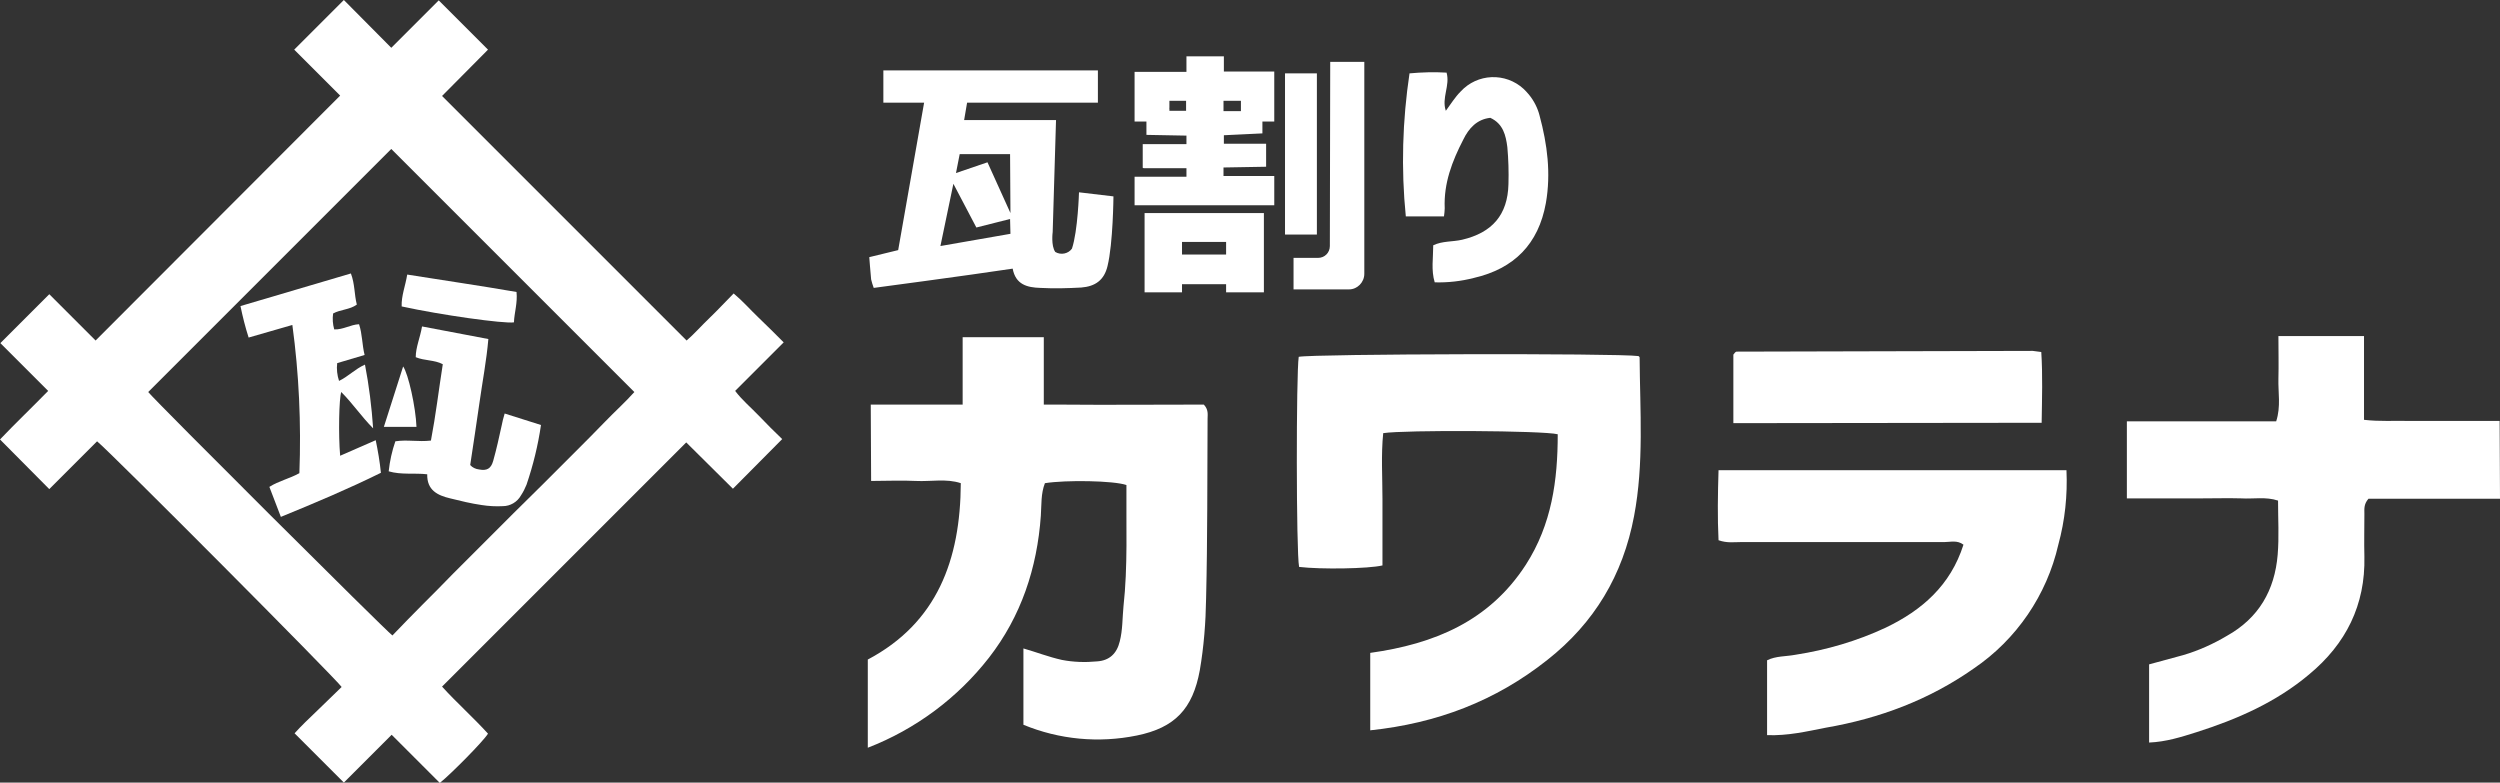 <?xml version="1.0" encoding="utf-8"?>
<!-- Generator: Adobe Illustrator 21.1.0, SVG Export Plug-In . SVG Version: 6.00 Build 0)  -->
<svg version="1.1" id="レイヤー_1" xmlns="http://www.w3.org/2000/svg" xmlns:xlink="http://www.w3.org/1999/xlink" x="0px"
	 y="0px" viewBox="0 0 674.7 211.2" style="enable-background:new 0 0 674.7 211.2;" xml:space="preserve">
<rect x="0" y="0" width="674.7" height="211.2" fill="#333333" stroke="none"/>
<style type="text/css">
	.st0{fill:#FFFFFF;}
</style>
<title>アートボード 2</title>
<path class="st0" d="M91.8,25.8L79.4,13.4L92.8,0l12.8,12.9l12.8-12.8l13.3,13.3l-12.4,12.5l66,66c2-1.7,4-4,6.2-6.1
	s4.2-4.3,6.5-6.6c2.5,2.1,4.5,4.4,6.7,6.5s4.4,4.3,6.8,6.7l-13.1,13.1c1.9,2.5,4.3,4.5,6.4,6.7s4.3,4.4,6.3,6.3l-13.3,13.4
	l-12.6-12.5l-65.9,65.9c3.8,4.2,8.4,8.3,12.4,12.7c-1.2,2-9.9,10.8-13,13.3l-13-13l-12.9,12.9l-13.3-13.3c1.7-1.9,3.9-4,6.1-6.1
	s4.4-4.3,6.6-6.4c-1.4-2.1-62.2-63.2-66-66.3l-12.9,12.9L0,118.6c4.1-4.3,8.5-8.5,13-13.1L0.1,92.6l13.2-13.2l12.5,12.5L91.8,25.8z
	 M40,105.8c2.2,2.7,63.9,64.2,65.9,65.7c2.7-2.8,5.4-5.6,8.1-8.3s5.5-5.5,8.2-8.3l8.3-8.3l8-8l8.3-8.2l8.3-8.3
	c2.8-2.8,5.5-5.5,8.2-8.3s5.5-5.3,7.9-8l-65.6-65.6L40,105.8z"/>
<path class="st0" d="M78.9,87.7l-11.8,3.4c-0.9-2.8-1.6-5.6-2.2-8.5l29.8-8.8c1.1,2.9,0.9,5.7,1.6,8.4c-1.9,1.4-4.4,1.3-6.4,2.4
	c-0.2,1.4-0.1,2.9,0.3,4.3c2.4,0.1,4.4-1.3,6.7-1.4c0.9,2.7,0.8,5.5,1.5,8.3L91,98c-0.2,1.6,0,3.3,0.5,4.8c2.5-1.2,4.3-3.2,7-4.4
	c1.1,5.7,1.8,11.4,2.2,17.2c-3.1-3.1-5.5-6.7-8.6-9.8c-0.6,1.7-0.8,11.5-0.3,17.2l9.6-4.2c0.6,2.9,1.1,5.8,1.4,8.8
	c-8.7,4.3-17.7,8.1-27,11.9l-3.1-8.1c2.5-1.6,5.4-2.2,8.1-3.7C81.3,114.3,80.7,100.9,78.9,87.7z"/>
<path class="st0" d="M136.2,111.6l9.8,3.1c-0.8,5.5-2.1,10.8-3.9,16.1c-0.4,1-0.9,2-1.5,2.9c-1,1.8-2.9,2.9-4.9,2.9
	c-1.9,0.1-3.8,0-5.7-0.3c-2.8-0.4-5.7-1.1-8.5-1.8c-3.4-0.8-6.3-2.2-6.2-6.5c-3.5-0.4-7,0.2-10.4-0.8c0.3-2.8,0.9-5.5,1.8-8.1
	c3.2-0.5,6.2,0.2,9.6-0.2c1.3-6.8,2.1-13.6,3.2-20.6c-2.2-1.2-4.9-0.9-7.3-1.9c0-2.7,1.2-5.3,1.7-8.3l17.9,3.4
	c-0.5,5.8-1.6,11.5-2.4,17.2s-1.7,11.4-2.5,16.8c0.6,0.7,1.5,1.1,2.4,1.2c2.1,0.4,3.2-0.2,3.8-2.3c0.9-3.2,1.6-6.4,2.3-9.6
	C135.6,113.8,135.8,112.9,136.2,111.6z"/>
<path class="st0" d="M139.4,78.8c0.3,3-0.6,5.6-0.7,8.2c-2.7,0.4-19.8-2-30.3-4.3c-0.1-2.9,1-5.5,1.5-8.6
	C119.9,75.7,129.6,77.1,139.4,78.8z"/>
<path class="st0" d="M112.4,115.2h-8.8l5.2-16.3C110.2,100.9,112.2,109.9,112.4,115.2z"/>
<path class="st0" d="M235,109.2h24.8V91h21.9v18.2h5.7c11,0.1,22,0,33,0h4.5c1.3,1.4,1,2.7,1,3.8c-0.1,16.2,0,32.3-0.4,48.5
	c-0.1,6.5-0.6,13-1.7,19.4c-1.9,10.4-6.7,15.5-17,17.6c-10.3,2.1-20.9,1.1-30.6-2.9V175c3.5,1,6.8,2.3,10.4,3.1
	c3.1,0.6,6.3,0.7,9.4,0.4c3.4-0.2,5.4-2.1,6.2-5.4c0.8-3.1,0.7-6.3,1-9.4c1.2-10.9,0.7-21.9,0.8-32.8c-3.5-1.2-16.3-1.4-22-0.5
	c-1.1,2.8-0.9,5.8-1.1,8.8c-1,14.1-5.3,27.1-14,38.3c-8.5,10.9-19.8,19.3-32.7,24.3V178c18.7-9.9,25-26.9,25.1-47.6
	c-3.9-1.3-8.1-0.4-12.1-0.6s-7.9,0-12.1,0L235,109.2z"/>
<path class="st0" d="M369.8,197.1v-20.9c17.2-2.4,32.1-8.5,42-23.8c7-10.9,8.6-22.8,8.6-35.2c-3.8-1-41.4-1.2-47.1-0.3
	c-0.6,5.9-0.2,11.9-0.2,17.8s0,12,0,17.9c-3.8,0.9-16.6,1.1-22.5,0.4c-0.8-4-0.8-52.1-0.1-56.7c3.8-0.8,85.9-1,91.7-0.2
	c0.1,0.1,0.3,0.2,0.3,0.4c0.1,14.3,1.2,28.6-1.5,42.8c-3,15.9-10.7,28.8-23.4,38.8C403.6,189.2,387.8,195.2,369.8,197.1z"/>
<path class="st0" d="M674.7,134.6h-35.5c-1.3,1.5-1.1,2.8-1.1,4.1c0,3.8-0.1,7.7,0,11.5c0.3,13.1-5,23.6-14.9,31.8
	c-8.9,7.5-19.4,12.1-30.4,15.6c-4.1,1.3-8.2,2.6-12.8,2.8v-21.1l9.2-2.5c4.1-1.2,8.1-3,11.8-5.2c8.6-4.8,12.9-12.3,13.7-21.9
	c0.4-4.8,0.1-9.6,0.1-14.6c-3.3-1.1-6.7-0.4-9.9-0.6c-3.5-0.1-7,0-10.5,0h-20.4c0-7.1,0-13.8,0-20.8h40.3c1.3-4,0.5-7.8,0.6-11.5
	s0-7.6,0-11.5H638v22.6c4.3,0.5,8.2,0.2,12.1,0.3c4.2,0,8.3,0,12.5,0h12L674.7,134.6z"/>
<path class="st0" d="M476.9,198.4v-20.2c2.4-1.2,5.1-1,7.7-1.5c8.4-1.3,16.6-3.7,24.3-7.3c9.8-4.7,17.5-11.4,21-22.4
	c-1.7-1.3-3.5-0.7-5.2-0.7c-18.3,0-36.7,0-55,0c-1.8,0-3.6,0.3-5.9-0.5c-0.3-6.1-0.2-12.4,0-18.9h93.9c0.3,6.8-0.4,13.5-2.2,20.1
	c-3.1,13.6-11.3,25.6-22.8,33.4c-12.1,8.5-25.5,13.5-40,16C487.6,197.4,482.5,198.6,476.9,198.4z"/>
<path class="st0" d="M235.8,77.7c-0.3-0.8-0.5-1.5-0.7-2.3c-0.2-2-0.5-6-0.5-6l7.8-1.9l7-39.8h-11v-8.7h57.9v8.7H261l-0.8,4.7H285
	l-0.9,30.2c0,0-0.5,3.7,0.7,5.4c1.5,0.9,3.5,0.5,4.5-0.9c1.6-4.8,1.9-15.2,1.9-15.2l9.3,1.1c0,0-0.1,12.7-1.6,18.8
	c-0.9,3.8-3.3,5.5-7.1,5.8c-3.7,0.2-7.3,0.3-11,0.1c-3.6-0.1-6.7-0.9-7.5-5.2C260.7,74.4,235.8,77.7,235.8,77.7z M272.6,59.1
	l-9.1,2.3l-6.2-11.8l-3.5,16.8l18.9-3.3L272.6,59.1z M272.7,57.5l-0.1-15.9H259l-1,5.1l8.5-2.9L272.7,57.5z"/>
<path class="st0" d="M467.8,114.2V95.7c0.2-0.2,0.3-0.4,0.4-0.5s0.3-0.3,0.4-0.3c26.7-0.1,53.3-0.1,80-0.2c0.8,0.1,1.6,0.2,2.3,0.3
	c0.4,6.3,0.2,12.6,0.1,19.1L467.8,114.2z"/>
<path class="st0" d="M380.4,19.8c3.3-0.3,6.7-0.4,10-0.2c1,3.5-1.4,6.8-0.2,10.3c1.4-1.9,2.5-3.7,4-5.2c4.5-4.9,12.1-5.2,17-0.7
	c0.5,0.5,1,1,1.4,1.5c1.4,1.7,2.4,3.7,2.9,5.7c2.1,7.8,3.1,15.6,1.7,23.6c-2,11.1-8.6,17.7-19.4,20.2c-3.5,0.9-7,1.3-10.6,1.2
	c-1-3.3-0.4-6.6-0.4-10c2.5-1.2,5.2-0.9,7.8-1.5c8.1-1.9,12.3-6.7,12.5-15c0.1-3.3,0-6.7-0.3-10c-0.4-3.1-1.1-6.3-4.6-7.9
	c-3.6,0.4-5.8,2.8-7.3,5.9c-3,5.8-5.3,11.8-5,18.5c0,0.7-0.1,1.4-0.2,2.2h-10.3C378.1,45.5,378.5,32.5,380.4,19.8z"/>
<path class="st0" d="M359,16.7h9.2v57.2c0,2.3-1.9,4.2-4.1,4.2c0,0,0,0-0.1,0h-14.9v-8.5h6.6c1.8,0,3.2-1.4,3.2-3.2v0L359,16.7z"/>
<rect x="346.8" y="19.8" class="st0" width="8.6" height="43.5"/>
<path class="st0" d="M343.8,47.5h-13.6v-2.3l11.5-0.2l0-6.2h-11.4v-2.3l10.4-0.5v-3.2h3.2V19.3h-13.6v-4.1h-10.1v4.2h-14v13.4h3.2
	v3.6l10.8,0.2v2.3h-11.8v6.4l0.3,0.1h11.5v2.3h-14v7.7h37.7V47.5z M320.1,29.9h-4.5v-0.7h-0.1l0.1-0.1v-1.9h4.5V29.9z M330.2,27.2
	h4.7v2.8h-4.7V27.2z"/>
<path class="st0" d="M341.1,57.5h-32.2v21.4H319v-2.2h11.9v2.2h10.2L341.1,57.5z M330.9,68.7h-4.2c-0.6,0-1.1,0-1.7,0h-6v-1.7l0,0
	v-1.7h11.9v1.7c0,0.2,0,0.4,0,0.6L330.9,68.7z"/>
</svg>

